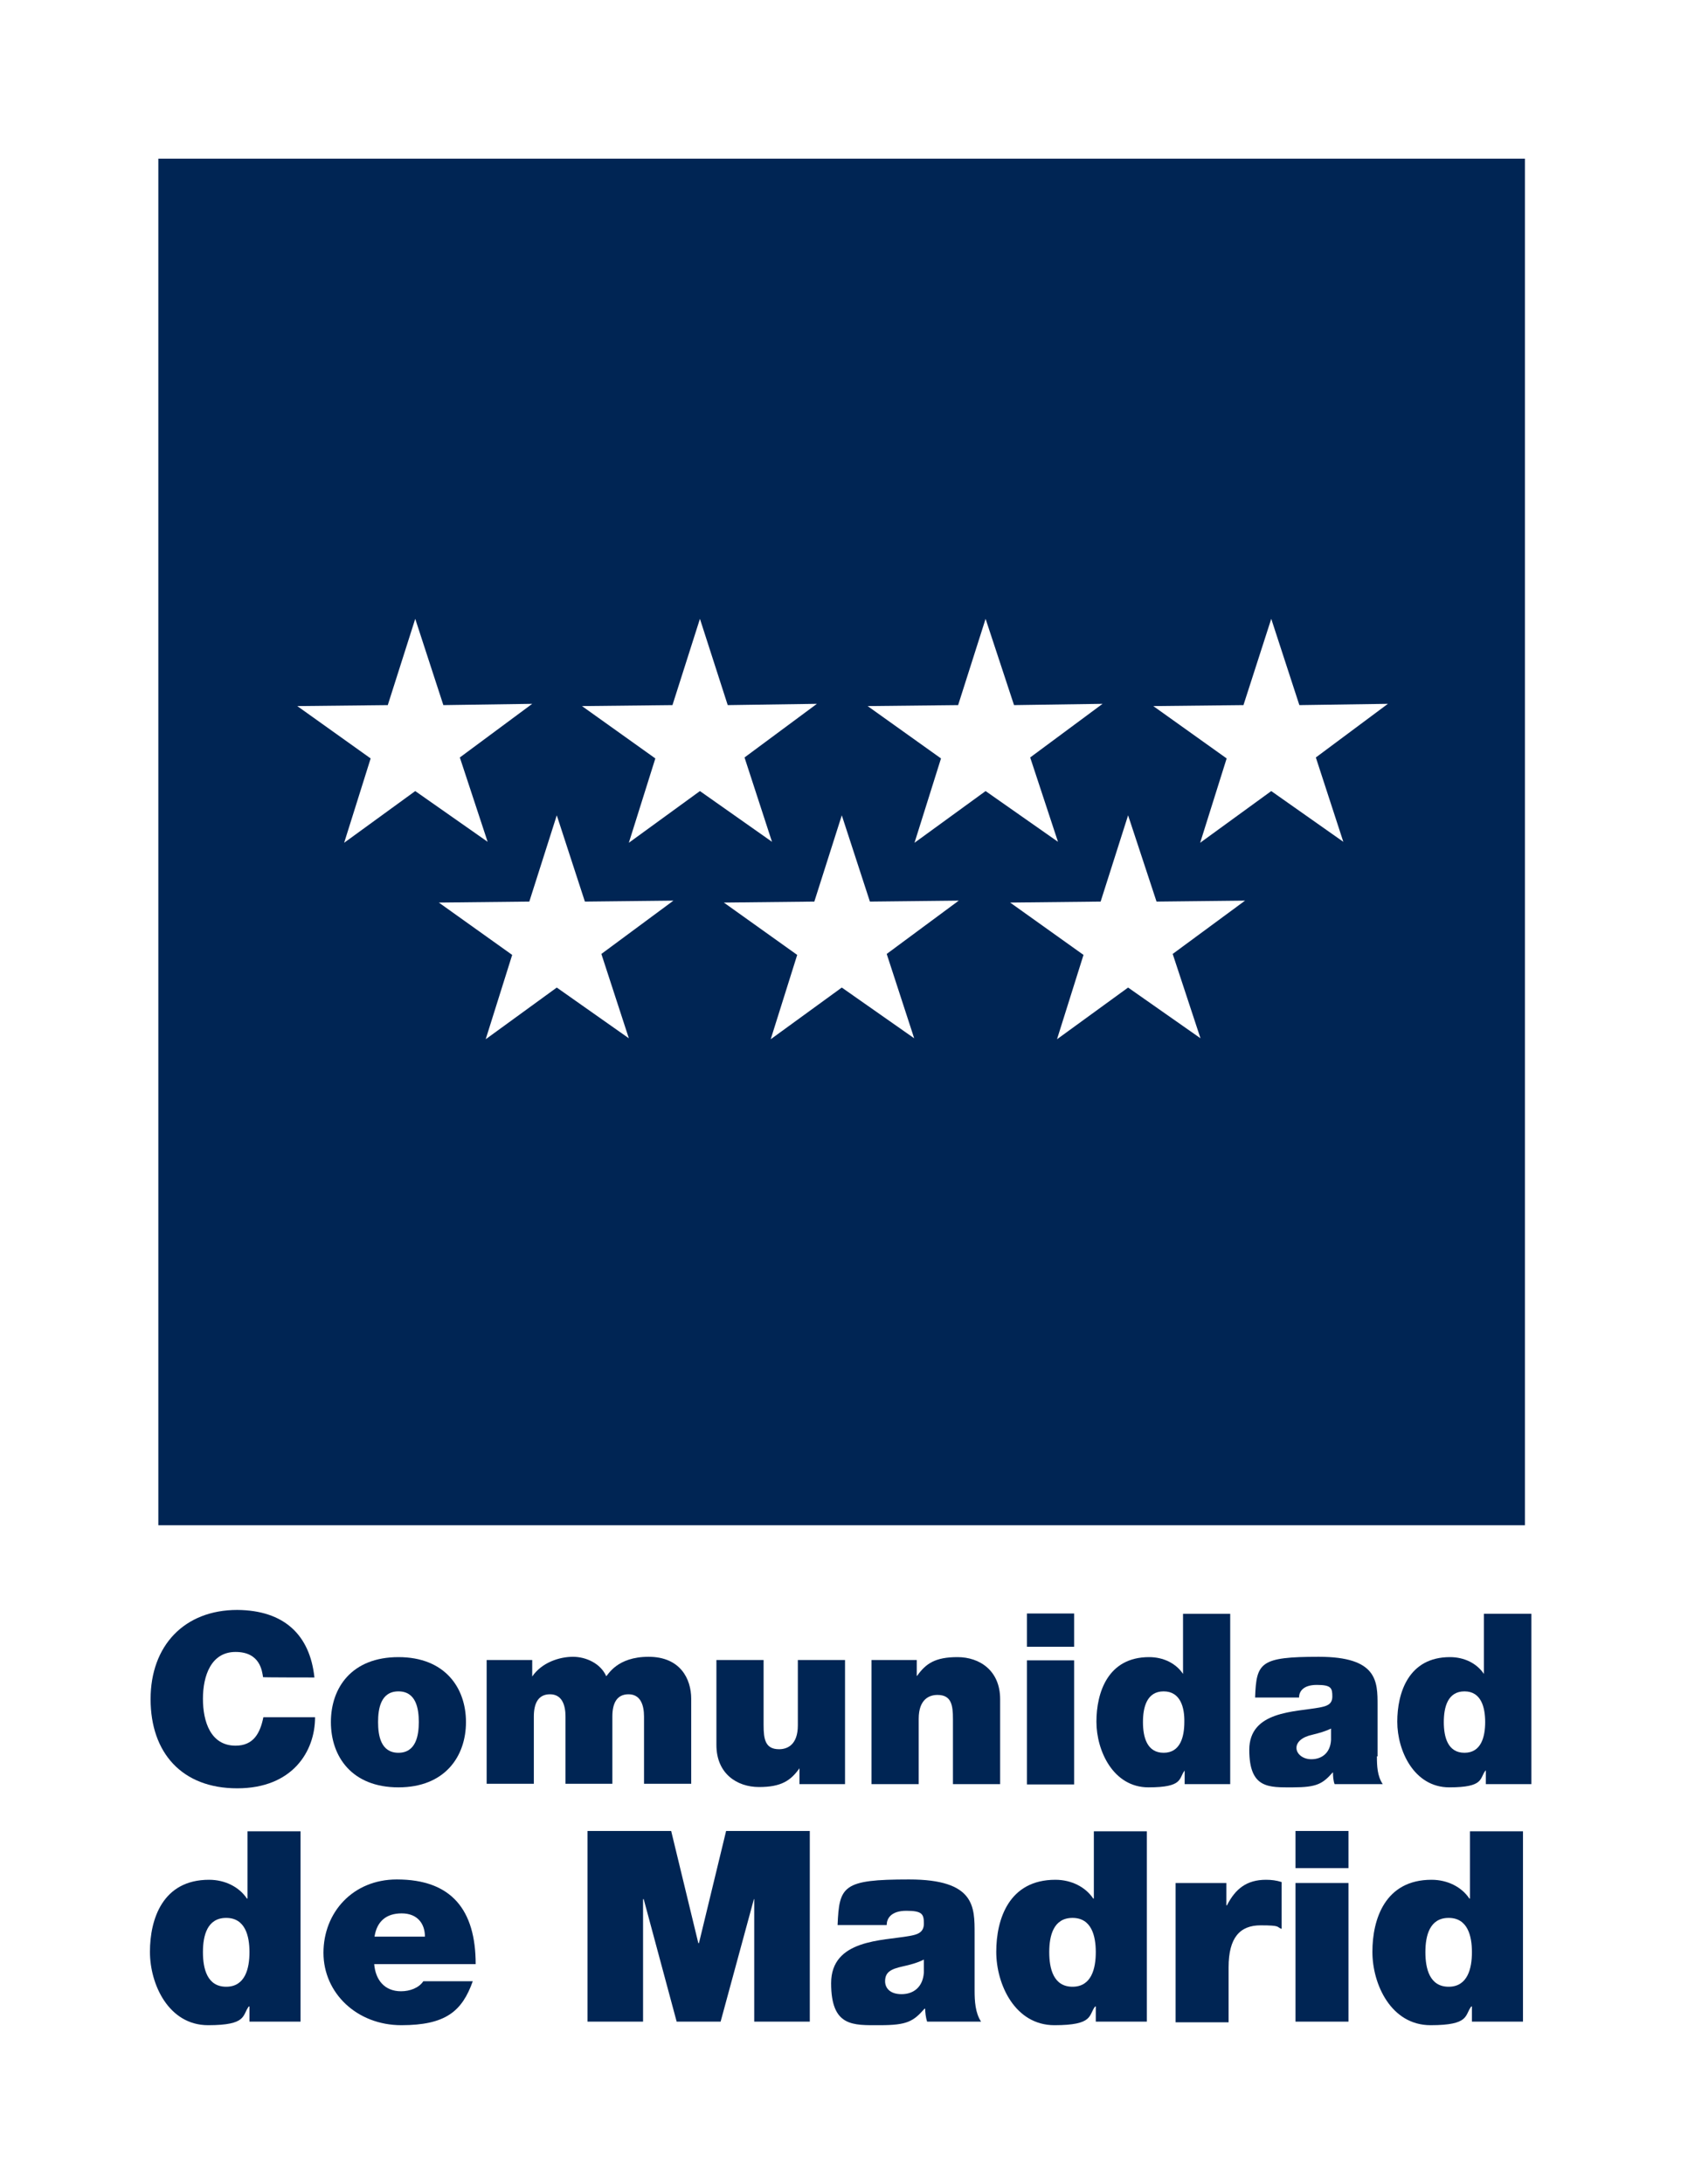 <?xml version="1.0" encoding="UTF-8"?> <svg xmlns="http://www.w3.org/2000/svg" xmlns:xlink="http://www.w3.org/1999/xlink" version="1.1" id="Capa_1" x="0px" y="0px" viewBox="0 0 520.2 675.8" style="enable-background:new 0 0 520.2 675.8;" xml:space="preserve"> <style type="text/css"> .st0{fill:#002554;} </style> <path class="st0" d="M471.9,49.1H49V472h422.9V49.1z M106.5,260.8l8.2-26.1L92,218.5l28-0.3l8.5-26.7l8.7,26.7l27.5-0.4l-22.4,16.6 l8.6,26.1l-22.4-15.7L106.5,260.8L106.5,260.8z M194.6,321.3l-22.3-15.7l-22,16l8.2-26.1l-22.7-16.2l28-0.3l8.5-26.7L181,279 l27.4-0.3l-22.3,16.5L194.6,321.3L194.6,321.3z M194.6,260.8l8.2-26.1l-22.7-16.2l28-0.3l8.5-26.7l8.6,26.7l27.6-0.4l-22.4,16.6 l8.5,26.1l-22.3-15.7L194.6,260.8L194.6,260.8z M282.9,321.3l-22.4-15.7l-22,16l8.2-26.1L224,279.3l28-0.3l8.5-26.7l8.7,26.7 l27.5-0.3l-22.3,16.5L282.9,321.3L282.9,321.3z M283,260.8l8.2-26.1l-22.7-16.2l28-0.3l8.5-26.7l8.8,26.7l27.4-0.4l-22.4,16.6 l8.6,26.1L305,244.8L283,260.8z M371.5,321.3l-22.4-15.7l-22,16l8.2-26.1l-22.7-16.2l28-0.3l8.5-26.7l8.8,26.7l27.4-0.3l-22.4,16.5 L371.5,321.3z M415.7,260.5l-22.3-15.7l-22,16l8.2-26.1l-22.7-16.2l27.9-0.3l8.6-26.7l8.7,26.7l27.4-0.4l-22.3,16.6L415.7,260.5 L415.7,260.5z"></path> <path class="st0" d="M72.9,540.2c-7.7,0-10.1-7.4-10.1-14.5s2.5-14.5,10.1-14.5s8.2,5.9,8.5,7.8l0,0c0,0.1,15.9,0.1,15.9,0.1 c-1.4-13.2-9.4-20.8-23.9-20.9c-16.3,0-26.8,11-26.8,27.6c0,16.6,9.7,27.6,26.8,27.6s24.1-11.4,24.1-22h-16 C80.5,536.4,78.4,540.2,72.9,540.2L72.9,540.2z"></path> <path class="st0" d="M102.4,532.9c0,10.7,6.5,20.2,20.9,20.2s20.9-9.6,20.9-20.2s-6.5-20.1-20.9-20.1S102.4,522.2,102.4,532.9z M129.6,532.9c0,4-0.8,9.5-6.3,9.5s-6.3-5.4-6.3-9.5s0.8-9.5,6.3-9.5S129.6,528.8,129.6,532.9z"></path> <path class="st0" d="M189.5,552v-20.8c0-4,1.3-6.9,5-6.9s4.8,3.3,4.8,6.9V552h14.6v-26.3c0-6.2-3.4-13-13.2-13s-12.5,5.6-13.1,6 c-1.7-3.9-6.2-6-10.3-6s-9.6,1.7-12.6,6.1l0,0v-5.1h-14.1V552h14.6v-20.8c0-4,1.3-6.9,5-6.9s4.8,3.3,4.8,6.9V552h14.6H189.5z"></path> <path class="st0" d="M261.5,552.1v-38.4h-14.6v20.2c0,6.1-3.3,7.4-5.8,7.4c-4.3,0-4.8-3.1-4.8-7.5v-20.1h-14.6V540 c0,8.8,6.3,13,13.2,13s9.8-2,12.5-5.8l0,0v4.9h14L261.5,552.1z"></path> <path class="st0" d="M309.5,552.1v-26.3c0-8.8-6.3-13-13.2-13s-9.8,2-12.5,5.8h-0.1v-4.9h-14v38.4h14.6v-20.2c0-6.1,3.3-7.4,5.8-7.4 c4.3,0,4.8,3.1,4.8,7.5v20.1L309.5,552.1L309.5,552.1z"></path> <rect x="317.8" y="513.8" class="st0" width="14.6" height="38.4"></rect> <rect x="317.8" y="499.3" class="st0" width="14.6" height="10.3"></rect> <path class="st0" d="M366.5,547.9h0.1v4.2h14.1v-52.7h-14.6V518l0,0c-2.2-3.3-6.1-5.2-10.5-5.2c-12.8,0-16.3,11-16.3,20 s5.2,20.3,16.1,20.3s9.3-2.8,11.2-5.2L366.5,547.9z M360.1,542.4c-5.2,0-6.4-4.9-6.4-9.5s1.2-9.5,6.4-9.5s6.5,5,6.4,9.5 C366.5,537.4,365.3,542.4,360.1,542.4z"></path> <path class="st0" d="M412.5,548.5c0,1,0.1,2.6,0.5,3.6h14.9c-1.7-2.5-1.8-5.7-1.8-8.6h0.2v-15.8c0-7.4,0-15-18.2-15 s-19.3,1.8-19.7,12.6H402c0-1.6,1-3.9,5.5-3.9s4.8,1,4.8,3.6s-2,3-4,3.4c-7.5,1.4-21.7,1-21.7,13.1s6.1,11.6,13.5,11.6 s9.2-1.1,12.3-4.6l0,0L412.5,548.5z M405.8,544.4c-2.7,0-4.6-1.7-4.6-3.5s1.7-3.4,5-4.1c2-0.5,3.9-1,5.7-1.9v3.5 C411.7,542.4,409.1,544.4,405.8,544.4z"></path> <path class="st0" d="M459.2,499.4V518l0,0c-2.2-3.3-6.1-5.2-10.5-5.2c-12.8,0-16.3,11-16.3,20s5.2,20.3,16.1,20.3s9.3-2.8,11.2-5.2 h0.1v4.2h14.1v-52.7h-14.6L459.2,499.4z M453.2,542.4c-5.2,0-6.4-4.9-6.4-9.5s1.2-9.5,6.4-9.5s6.4,5,6.4,9.5 S458.4,542.4,453.2,542.4z"></path> <path class="st0" d="M76.6,587.5h-0.2c-2.4-3.6-6.8-5.8-11.7-5.8c-14.4,0-18.3,12.2-18.3,22.3s5.8,22.7,18,22.7s10.5-3.1,12.6-5.8 h0.2v4.7H93v-58.9H76.6C76.6,566.7,76.6,587.5,76.6,587.5z M70,614.8c-5.9,0-7.2-5.6-7.2-10.7s1.3-10.6,7.2-10.6s7.2,5.6,7.2,10.6 S75.9,614.8,70,614.8z"></path> <path class="st0" d="M122.8,581.6c-13.6,0-22.7,10.2-22.7,22.7s10.4,22.4,24.1,22.4s18.8-4.3,22.1-13.6H131 c-1.4,2.1-4.2,3.1-6.9,3.1c-5.1,0-7.9-3.5-8.3-8.4h31.4C147.2,591.1,139.8,581.6,122.8,581.6z M115.9,599.3c0.7-4.6,3.5-7.2,8.4-7.2 c4.9,0,7.2,3.2,7.2,7.2H115.9z"></path> <polygon class="st0" points="216.3,601.3 216.1,601.3 207.7,566.6 181.8,566.6 181.8,625.6 199,625.6 199,587.7 199.2,587.7 209.4,625.6 223,625.6 233.3,587.7 233.4,587.7 233.4,625.6 250.6,625.6 250.6,566.6 224.7,566.6 "></polygon> <path class="st0" d="M301.6,616v-17.6c0-8.3,0.2-16.8-20.3-16.8s-21.6,2-22.1,14.1h15.2c0-1.8,1.1-4.4,6.1-4.4s5.4,1.1,5.4,4 s-2.3,3.4-4.5,3.8c-8.3,1.5-24.2,1-24.2,14.6s6.8,13,15.1,13s10.3-1.1,13.8-5.1h0.2c0,1.1,0.2,2.8,0.6,4h16.7 C301.8,622.9,301.6,619.2,301.6,616L301.6,616L301.6,616z M285.9,610.4c-0.3,4.5-3.2,6.7-6.9,6.7s-5.1-2-5.1-4 c0-2.9,1.9-3.8,5.5-4.6c2.3-0.5,4.5-1.1,6.5-2.1V610.4L285.9,610.4z"></path> <path class="st0" d="M338.5,587.5h-0.2c-2.4-3.6-6.8-5.8-11.7-5.8c-14.4,0-18.3,12.2-18.3,22.3s5.8,22.7,18,22.7s10.5-3.1,12.6-5.8 h0.2v4.7h15.8v-58.9h-16.4V587.5z M331.9,614.8c-5.9,0-7.2-5.6-7.2-10.7s1.3-10.6,7.2-10.6s7.2,5.6,7.2,10.6 S337.8,614.8,331.9,614.8z"></path> <path class="st0" d="M379.7,589.6h-0.2v-6.9h-15.7v43.1h16.4v-17c0-9.2,3.5-13,9.9-13s4.8,0.5,6.5,1.1v-14.5 c-1.6-0.5-3.1-0.7-4.8-0.7C385.8,581.7,382.3,584.5,379.7,589.6L379.7,589.6z"></path> <rect x="400.9" y="566.6" class="st0" width="16.4" height="11.5"></rect> <rect x="400.9" y="582.7" class="st0" width="16.4" height="42.9"></rect> <path class="st0" d="M454.9,587.5h-0.2c-2.4-3.6-6.8-5.8-11.7-5.8c-14.4,0-18.3,12.2-18.3,22.3s5.8,22.7,18,22.7s10.5-3.1,12.6-5.8 h0.2v4.7h15.8v-58.9h-16.4V587.5z M448.3,614.8c-5.9,0-7.2-5.6-7.2-10.7s1.3-10.6,7.2-10.6s7.2,5.6,7.2,10.6 S454.2,614.8,448.3,614.8z"></path> </svg> 